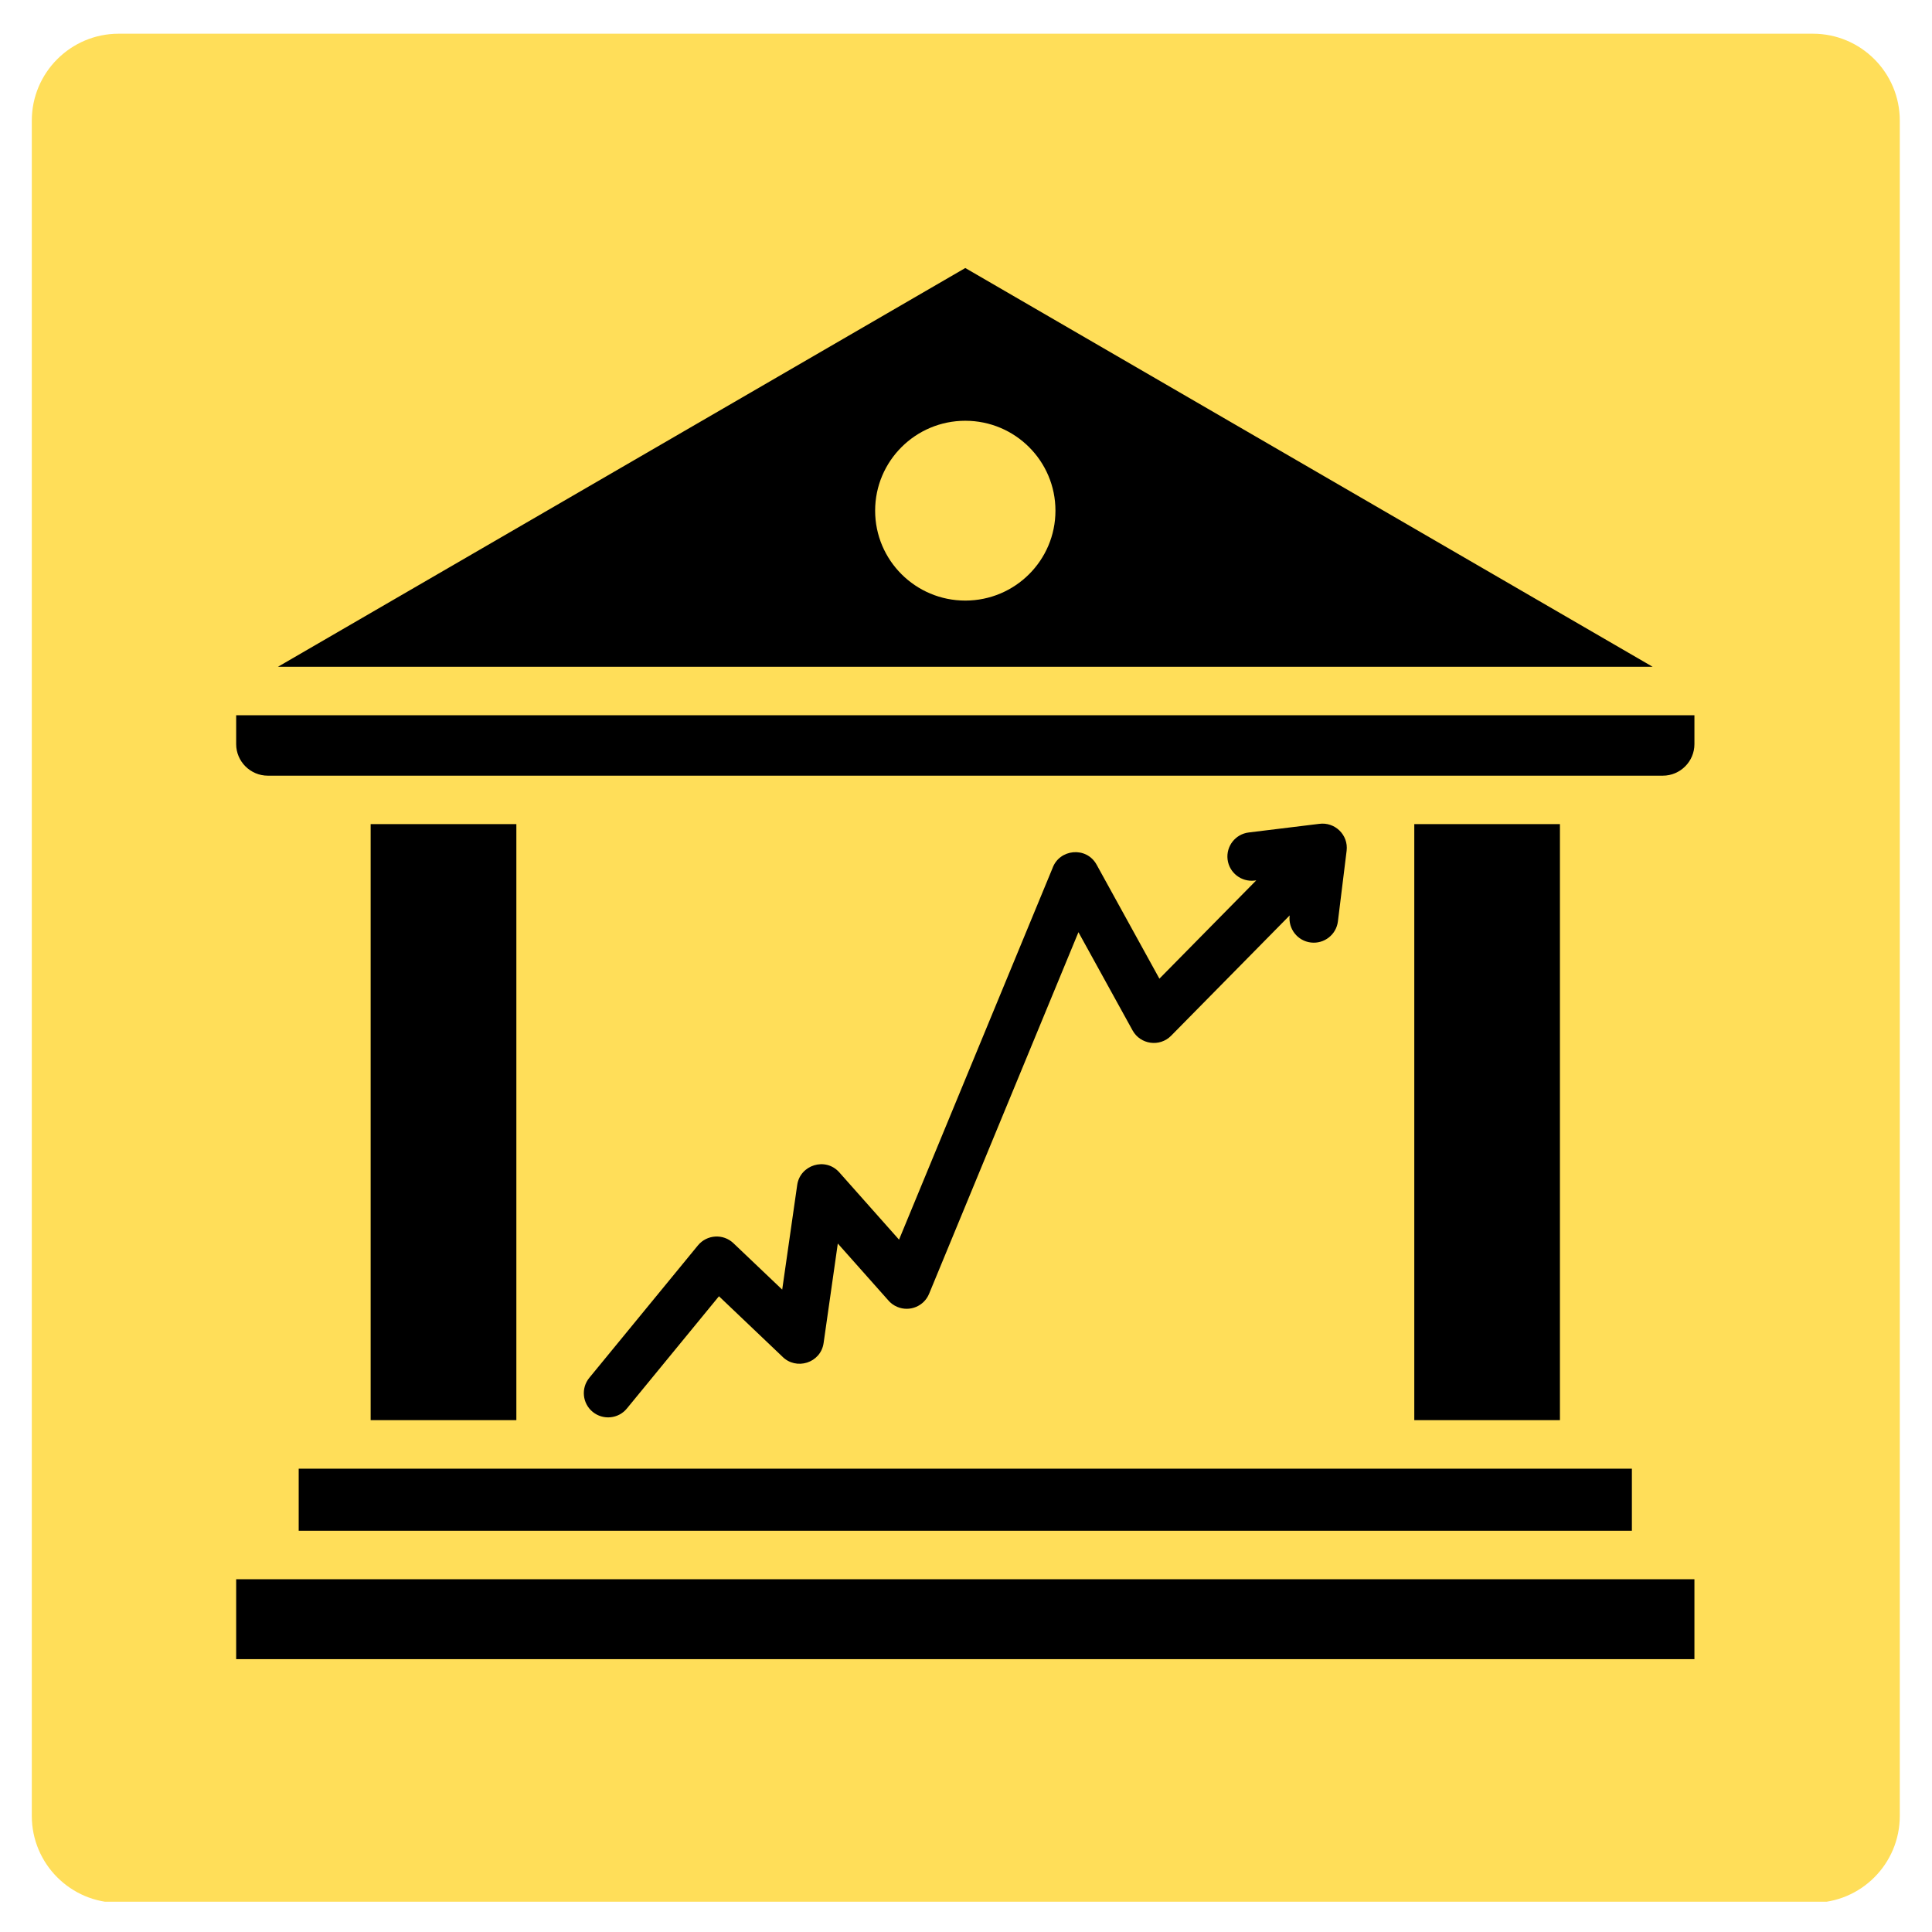 <svg xmlns="http://www.w3.org/2000/svg" xmlns:xlink="http://www.w3.org/1999/xlink" width="200" zoomAndPan="magnify" viewBox="0 0 150 150" height="200" preserveAspectRatio="xMidYMid meet" version="1.0"><defs><clipPath id="b915d457f8"><path d="M 2.469 2.617 L 147.5 2.617 L 147.5 148 L 2.469 148 Z M 2.469 2.617 " clip-rule="nonzero"/></clipPath><clipPath id="b6822d3f64"><path d="M 9.219 2.617 L 140.75 2.617 C 144.48 2.617 147.5 5.637 147.5 9.367 L 147.5 140.984 C 147.5 144.711 144.48 147.734 140.75 147.734 L 9.219 147.734 C 5.492 147.734 2.469 144.711 2.469 140.984 L 2.469 9.367 C 2.469 5.637 5.492 2.617 9.219 2.617 Z M 9.219 2.617 " clip-rule="nonzero"/></clipPath><clipPath id="c41a215266"><path d="M 18.32 20.801 L 131.57 20.801 L 131.57 128.801 L 18.32 128.801 Z M 18.32 20.801 " clip-rule="nonzero"/></clipPath></defs><g clip-path="url(#b915d457f8)"><g clip-path="url(#b6822d3f64)"><path fill="#ffde59" d="M 2.469 2.617 L 147.5 2.617 L 147.5 147.648 L 2.469 147.648 Z M 2.469 2.617 " fill-opacity="1" fill-rule="nonzero"/></g></g><g clip-path="url(#c41a215266)"><path fill="#000000" d="M 121.113 63.984 L 121.113 110.262 L 109.805 110.262 L 109.805 63.984 Z M 103.875 71.535 C 103.75 72.566 102.809 73.301 101.773 73.176 C 100.738 73.051 100.004 72.109 100.129 71.078 L 100.129 71.074 L 90.926 80.414 C 90.035 81.316 88.535 81.094 87.934 80.004 L 83.73 72.375 L 72.133 100.453 C 71.738 101.41 70.641 101.867 69.68 101.473 C 69.383 101.352 69.133 101.164 68.945 100.934 L 65.047 96.547 L 63.945 104.27 C 63.723 105.832 61.801 106.418 60.727 105.312 L 55.82 100.641 L 48.672 109.355 C 48.016 110.16 46.828 110.277 46.02 109.621 C 45.215 108.965 45.094 107.777 45.754 106.973 L 54.188 96.691 C 54.883 95.848 56.148 95.766 56.941 96.52 L 60.73 100.125 L 61.895 92 C 62.117 90.445 64.09 89.812 65.164 91.023 L 69.801 96.246 L 81.711 67.418 C 82.242 65.906 84.348 65.695 85.141 67.133 L 90.016 75.984 L 97.535 68.352 L 97.41 68.367 C 96.375 68.492 95.438 67.762 95.309 66.73 C 95.184 65.695 95.918 64.758 96.953 64.633 L 102.414 63.965 C 103.633 63.793 104.703 64.82 104.551 66.055 Z M 18.336 122.613 C 56.074 122.613 93.816 122.613 131.555 122.613 L 131.555 128.816 L 18.336 128.816 Z M 126.699 118.848 L 126.699 114.027 L 23.191 114.027 L 23.191 118.848 Z M 74.945 20.809 L 128.312 51.77 L 21.578 51.77 Z M 74.945 32.668 C 71.082 32.668 67.945 35.793 67.945 39.648 C 67.945 43.504 71.082 46.629 74.945 46.629 C 78.812 46.629 81.945 43.504 81.945 39.648 C 81.945 35.793 78.812 32.668 74.945 32.668 Z M 131.555 55.531 L 131.555 57.773 C 131.555 59.121 130.453 60.223 129.102 60.223 L 20.793 60.223 C 19.441 60.223 18.336 59.121 18.336 57.773 L 18.336 55.531 Z M 40.09 63.984 L 40.09 110.262 L 28.777 110.262 L 28.777 63.984 Z M 40.09 63.984 " fill-opacity="1" fill-rule="evenodd"/></g></svg>